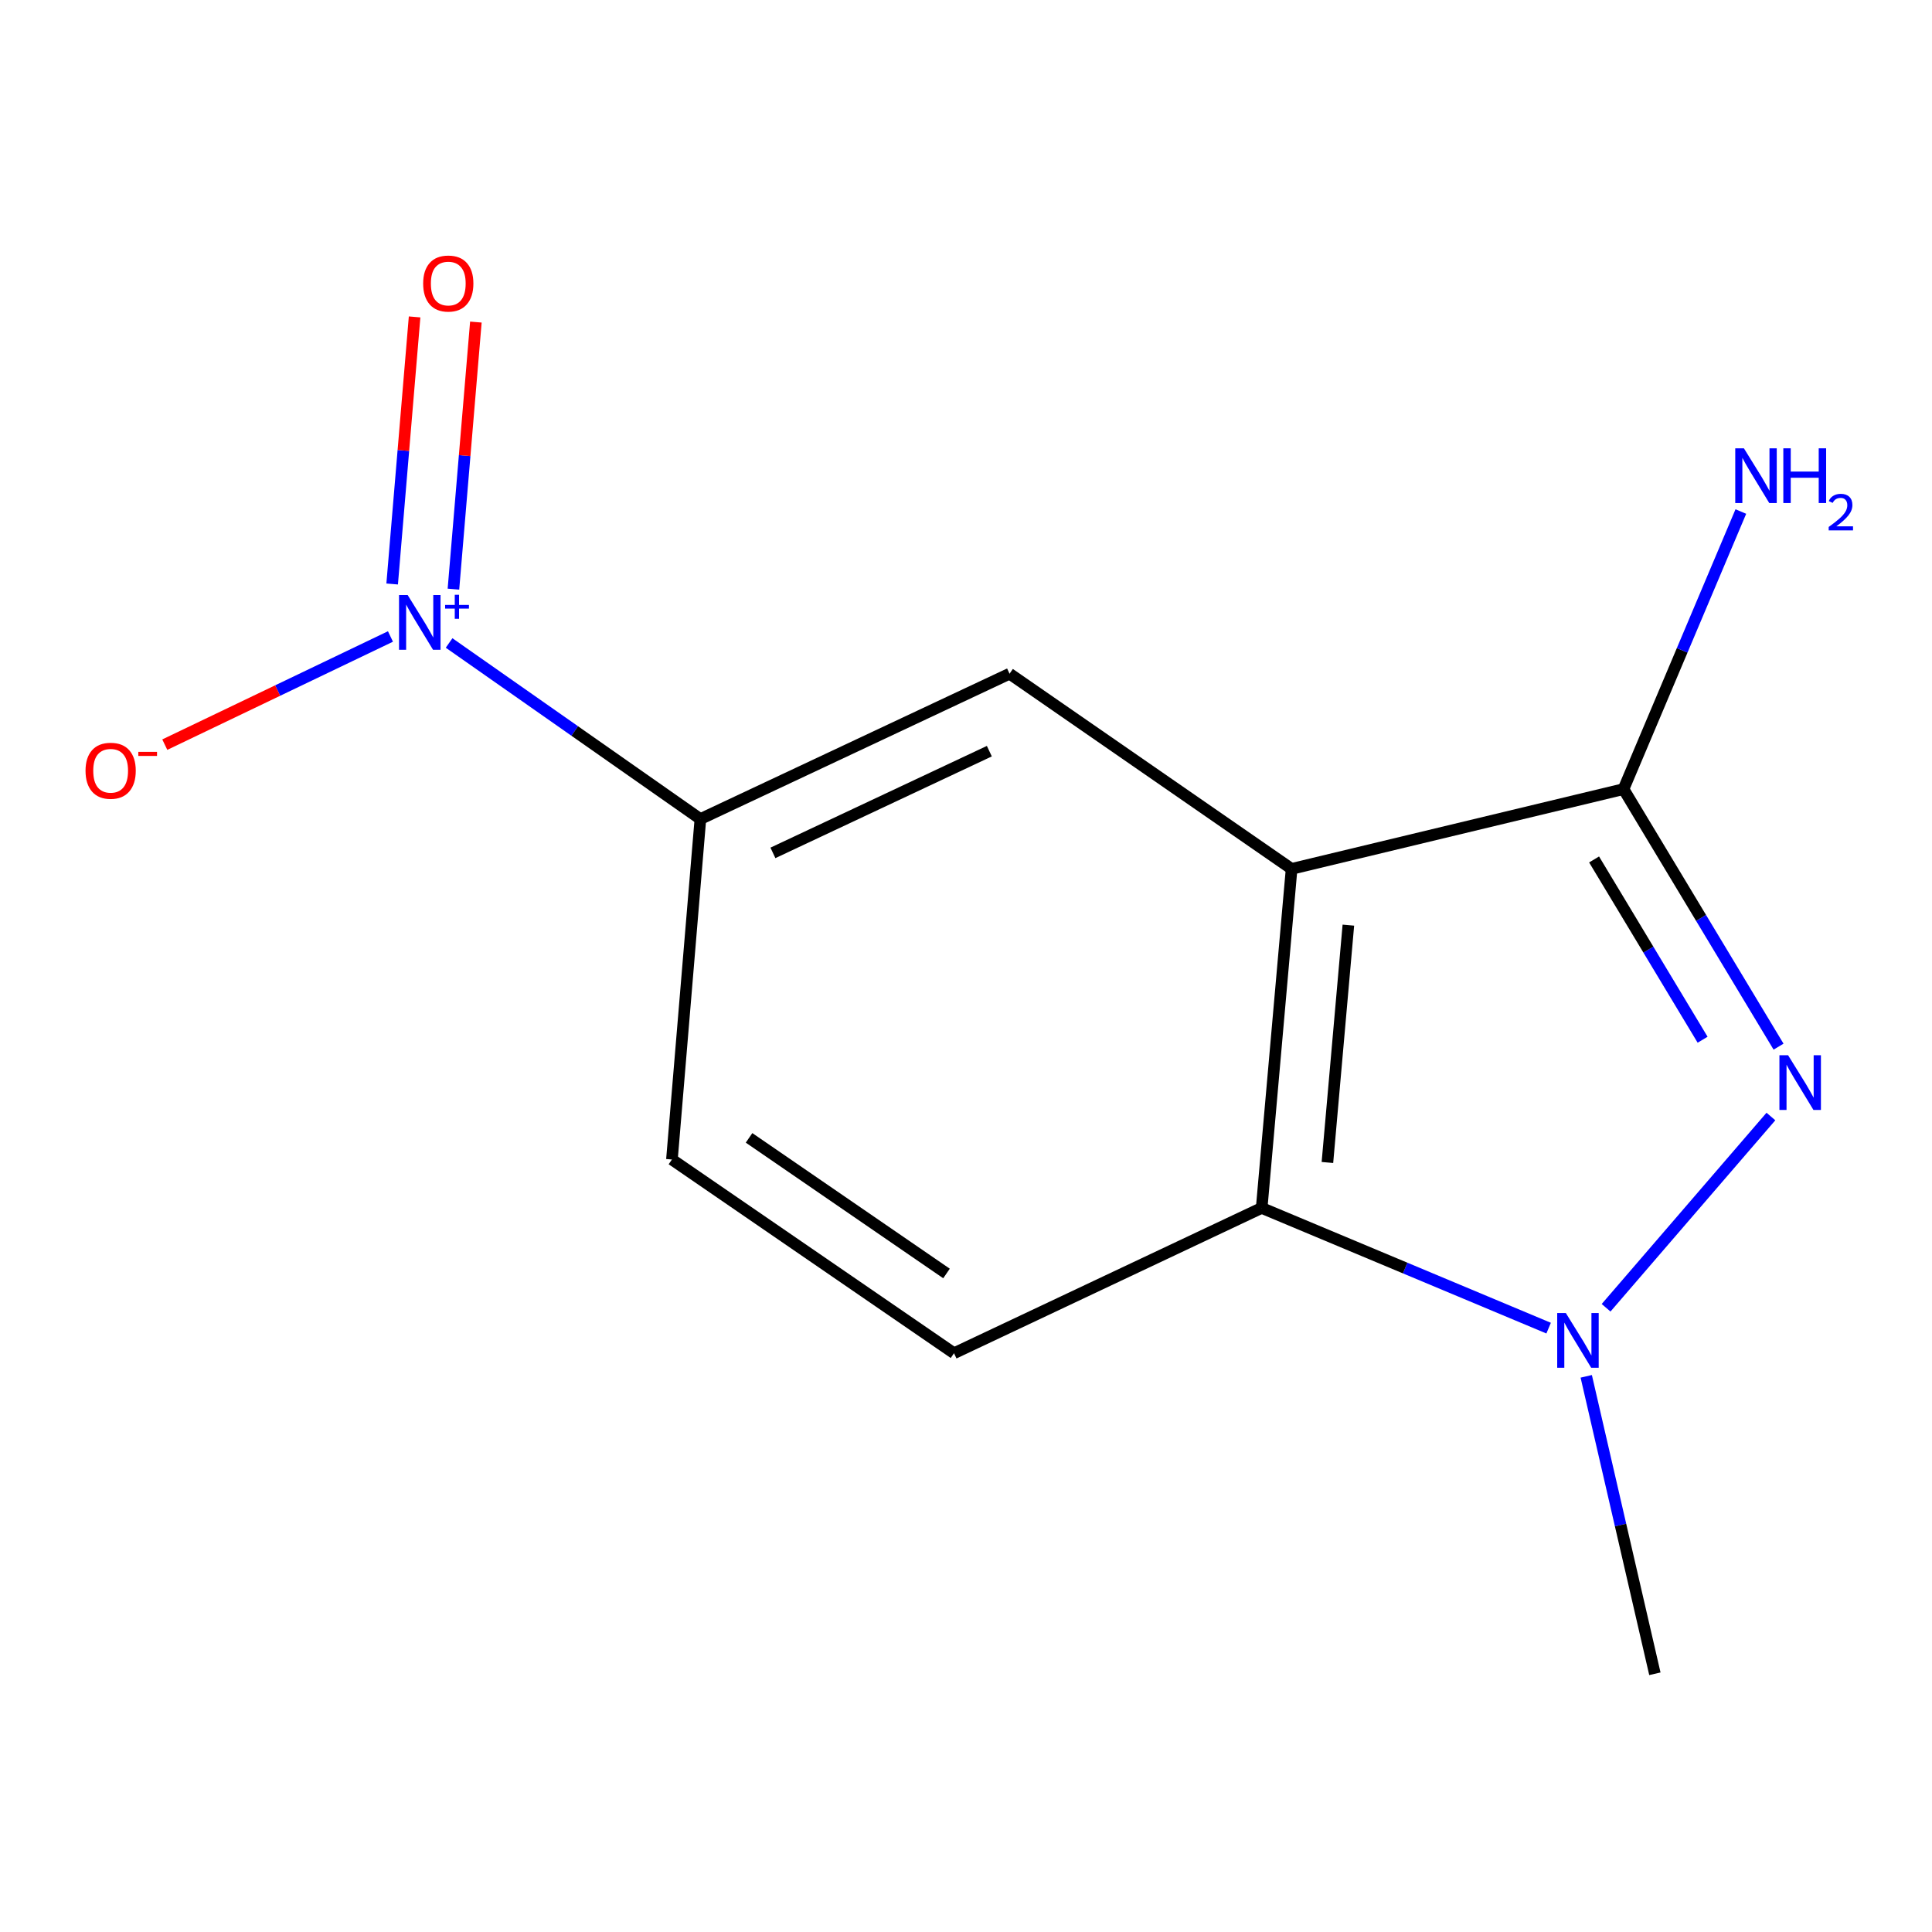 <?xml version='1.0' encoding='iso-8859-1'?>
<svg version='1.1' baseProfile='full'
              xmlns='http://www.w3.org/2000/svg'
                      xmlns:rdkit='http://www.rdkit.org/xml'
                      xmlns:xlink='http://www.w3.org/1999/xlink'
                  xml:space='preserve'
width='1000px' height='1000px' viewBox='0 0 1000 1000'>
<!-- END OF HEADER -->
<rect style='opacity:1.0;fill:#FFFFFF;stroke:none' width='1000' height='1000' x='0' y='0'> </rect>
<path class='bond-1' d='M 668.531,449.73 L 840.332,408.442' style='fill:none;fill-rule:evenodd;stroke:#000000;stroke-width:6px;stroke-linecap:butt;stroke-linejoin:miter;stroke-opacity:1' />
<path class='bond-4' d='M 668.531,449.73 L 653.041,625.227' style='fill:none;fill-rule:evenodd;stroke:#000000;stroke-width:6px;stroke-linecap:butt;stroke-linejoin:miter;stroke-opacity:1' />
<path class='bond-4' d='M 697.912,478.853 L 687.069,601.701' style='fill:none;fill-rule:evenodd;stroke:#000000;stroke-width:6px;stroke-linecap:butt;stroke-linejoin:miter;stroke-opacity:1' />
<path class='bond-5' d='M 668.531,449.73 L 522.546,348.711' style='fill:none;fill-rule:evenodd;stroke:#000000;stroke-width:6px;stroke-linecap:butt;stroke-linejoin:miter;stroke-opacity:1' />
<path class='bond-0' d='M 920.575,541.741 L 880.454,475.091' style='fill:none;fill-rule:evenodd;stroke:#0000FF;stroke-width:6px;stroke-linecap:butt;stroke-linejoin:miter;stroke-opacity:1' />
<path class='bond-0' d='M 880.454,475.091 L 840.332,408.442' style='fill:none;fill-rule:evenodd;stroke:#000000;stroke-width:6px;stroke-linecap:butt;stroke-linejoin:miter;stroke-opacity:1' />
<path class='bond-0' d='M 881.27,538.161 L 853.185,491.507' style='fill:none;fill-rule:evenodd;stroke:#0000FF;stroke-width:6px;stroke-linecap:butt;stroke-linejoin:miter;stroke-opacity:1' />
<path class='bond-0' d='M 853.185,491.507 L 825.1,444.852' style='fill:none;fill-rule:evenodd;stroke:#000000;stroke-width:6px;stroke-linecap:butt;stroke-linejoin:miter;stroke-opacity:1' />
<path class='bond-13' d='M 916.622,577.906 L 831.309,676.899' style='fill:none;fill-rule:evenodd;stroke:#0000FF;stroke-width:6px;stroke-linecap:butt;stroke-linejoin:miter;stroke-opacity:1' />
<path class='bond-11' d='M 840.332,408.442 L 870.695,336.606' style='fill:none;fill-rule:evenodd;stroke:#000000;stroke-width:6px;stroke-linecap:butt;stroke-linejoin:miter;stroke-opacity:1' />
<path class='bond-11' d='M 870.695,336.606 L 901.058,264.77' style='fill:none;fill-rule:evenodd;stroke:#0000FF;stroke-width:6px;stroke-linecap:butt;stroke-linejoin:miter;stroke-opacity:1' />
<path class='bond-2' d='M 801.567,687.442 L 727.304,656.334' style='fill:none;fill-rule:evenodd;stroke:#0000FF;stroke-width:6px;stroke-linecap:butt;stroke-linejoin:miter;stroke-opacity:1' />
<path class='bond-2' d='M 727.304,656.334 L 653.041,625.227' style='fill:none;fill-rule:evenodd;stroke:#000000;stroke-width:6px;stroke-linecap:butt;stroke-linejoin:miter;stroke-opacity:1' />
<path class='bond-12' d='M 821.033,712.386 L 838.799,789.365' style='fill:none;fill-rule:evenodd;stroke:#0000FF;stroke-width:6px;stroke-linecap:butt;stroke-linejoin:miter;stroke-opacity:1' />
<path class='bond-12' d='M 838.799,789.365 L 856.564,866.343' style='fill:none;fill-rule:evenodd;stroke:#000000;stroke-width:6px;stroke-linecap:butt;stroke-linejoin:miter;stroke-opacity:1' />
<path class='bond-3' d='M 232.452,332.801 L 297.486,378.367' style='fill:none;fill-rule:evenodd;stroke:#0000FF;stroke-width:6px;stroke-linecap:butt;stroke-linejoin:miter;stroke-opacity:1' />
<path class='bond-3' d='M 297.486,378.367 L 362.521,423.932' style='fill:none;fill-rule:evenodd;stroke:#000000;stroke-width:6px;stroke-linecap:butt;stroke-linejoin:miter;stroke-opacity:1' />
<path class='bond-8' d='M 202.102,329.444 L 143.699,357.435' style='fill:none;fill-rule:evenodd;stroke:#0000FF;stroke-width:6px;stroke-linecap:butt;stroke-linejoin:miter;stroke-opacity:1' />
<path class='bond-8' d='M 143.699,357.435 L 85.295,385.427' style='fill:none;fill-rule:evenodd;stroke:#FF0000;stroke-width:6px;stroke-linecap:butt;stroke-linejoin:miter;stroke-opacity:1' />
<path class='bond-9' d='M 234.696,304.94 L 240.504,235.821' style='fill:none;fill-rule:evenodd;stroke:#0000FF;stroke-width:6px;stroke-linecap:butt;stroke-linejoin:miter;stroke-opacity:1' />
<path class='bond-9' d='M 240.504,235.821 L 246.312,166.703' style='fill:none;fill-rule:evenodd;stroke:#FF0000;stroke-width:6px;stroke-linecap:butt;stroke-linejoin:miter;stroke-opacity:1' />
<path class='bond-9' d='M 202.98,302.275 L 208.788,233.156' style='fill:none;fill-rule:evenodd;stroke:#0000FF;stroke-width:6px;stroke-linecap:butt;stroke-linejoin:miter;stroke-opacity:1' />
<path class='bond-9' d='M 208.788,233.156 L 214.596,164.038' style='fill:none;fill-rule:evenodd;stroke:#FF0000;stroke-width:6px;stroke-linecap:butt;stroke-linejoin:miter;stroke-opacity:1' />
<path class='bond-7' d='M 653.041,625.227 L 493.794,700.43' style='fill:none;fill-rule:evenodd;stroke:#000000;stroke-width:6px;stroke-linecap:butt;stroke-linejoin:miter;stroke-opacity:1' />
<path class='bond-6' d='M 522.546,348.711 L 362.521,423.932' style='fill:none;fill-rule:evenodd;stroke:#000000;stroke-width:6px;stroke-linecap:butt;stroke-linejoin:miter;stroke-opacity:1' />
<path class='bond-6' d='M 512.082,388.799 L 400.064,441.453' style='fill:none;fill-rule:evenodd;stroke:#000000;stroke-width:6px;stroke-linecap:butt;stroke-linejoin:miter;stroke-opacity:1' />
<path class='bond-10' d='M 362.521,423.932 L 347.791,600.154' style='fill:none;fill-rule:evenodd;stroke:#000000;stroke-width:6px;stroke-linecap:butt;stroke-linejoin:miter;stroke-opacity:1' />
<path class='bond-14' d='M 493.794,700.43 L 347.791,600.154' style='fill:none;fill-rule:evenodd;stroke:#000000;stroke-width:6px;stroke-linecap:butt;stroke-linejoin:miter;stroke-opacity:1' />
<path class='bond-14' d='M 489.913,659.152 L 387.711,588.959' style='fill:none;fill-rule:evenodd;stroke:#000000;stroke-width:6px;stroke-linecap:butt;stroke-linejoin:miter;stroke-opacity:1' />
<path  class='atom-1' d='M 925.507 546.173
L 934.787 561.173
Q 935.707 562.653, 937.187 565.333
Q 938.667 568.013, 938.747 568.173
L 938.747 546.173
L 942.507 546.173
L 942.507 574.493
L 938.627 574.493
L 928.667 558.093
Q 927.507 556.173, 926.267 553.973
Q 925.067 551.773, 924.707 551.093
L 924.707 574.493
L 921.027 574.493
L 921.027 546.173
L 925.507 546.173
' fill='#0000FF'/>
<path  class='atom-3' d='M 810.484 679.639
L 819.764 694.639
Q 820.684 696.119, 822.164 698.799
Q 823.644 701.479, 823.724 701.639
L 823.724 679.639
L 827.484 679.639
L 827.484 707.959
L 823.604 707.959
L 813.644 691.559
Q 812.484 689.639, 811.244 687.439
Q 810.044 685.239, 809.684 684.559
L 809.684 707.959
L 806.004 707.959
L 806.004 679.639
L 810.484 679.639
' fill='#0000FF'/>
<path  class='atom-4' d='M 211.018 308.01
L 220.298 323.01
Q 221.218 324.49, 222.698 327.17
Q 224.178 329.85, 224.258 330.01
L 224.258 308.01
L 228.018 308.01
L 228.018 336.33
L 224.138 336.33
L 214.178 319.93
Q 213.018 318.01, 211.778 315.81
Q 210.578 313.61, 210.218 312.93
L 210.218 336.33
L 206.538 336.33
L 206.538 308.01
L 211.018 308.01
' fill='#0000FF'/>
<path  class='atom-4' d='M 230.394 313.115
L 235.384 313.115
L 235.384 307.861
L 237.601 307.861
L 237.601 313.115
L 242.723 313.115
L 242.723 315.016
L 237.601 315.016
L 237.601 320.296
L 235.384 320.296
L 235.384 315.016
L 230.394 315.016
L 230.394 313.115
' fill='#0000FF'/>
<path  class='atom-9' d='M 44.271 398.938
Q 44.271 392.138, 47.631 388.338
Q 50.991 384.538, 57.271 384.538
Q 63.551 384.538, 66.911 388.338
Q 70.271 392.138, 70.271 398.938
Q 70.271 405.818, 66.871 409.738
Q 63.471 413.618, 57.271 413.618
Q 51.031 413.618, 47.631 409.738
Q 44.271 405.858, 44.271 398.938
M 57.271 410.418
Q 61.591 410.418, 63.911 407.538
Q 66.271 404.618, 66.271 398.938
Q 66.271 393.378, 63.911 390.578
Q 61.591 387.738, 57.271 387.738
Q 52.951 387.738, 50.591 390.538
Q 48.271 393.338, 48.271 398.938
Q 48.271 404.658, 50.591 407.538
Q 52.951 410.418, 57.271 410.418
' fill='#FF0000'/>
<path  class='atom-9' d='M 71.591 389.161
L 81.28 389.161
L 81.28 391.273
L 71.591 391.273
L 71.591 389.161
' fill='#FF0000'/>
<path  class='atom-10' d='M 219.025 146.753
Q 219.025 139.953, 222.385 136.153
Q 225.745 132.353, 232.025 132.353
Q 238.305 132.353, 241.665 136.153
Q 245.025 139.953, 245.025 146.753
Q 245.025 153.633, 241.625 157.553
Q 238.225 161.433, 232.025 161.433
Q 225.785 161.433, 222.385 157.553
Q 219.025 153.673, 219.025 146.753
M 232.025 158.233
Q 236.345 158.233, 238.665 155.353
Q 241.025 152.433, 241.025 146.753
Q 241.025 141.193, 238.665 138.393
Q 236.345 135.553, 232.025 135.553
Q 227.705 135.553, 225.345 138.353
Q 223.025 141.153, 223.025 146.753
Q 223.025 152.473, 225.345 155.353
Q 227.705 158.233, 232.025 158.233
' fill='#FF0000'/>
<path  class='atom-12' d='M 902.644 232.047
L 911.924 247.047
Q 912.844 248.527, 914.324 251.207
Q 915.804 253.887, 915.884 254.047
L 915.884 232.047
L 919.644 232.047
L 919.644 260.367
L 915.764 260.367
L 905.804 243.967
Q 904.644 242.047, 903.404 239.847
Q 902.204 237.647, 901.844 236.967
L 901.844 260.367
L 898.164 260.367
L 898.164 232.047
L 902.644 232.047
' fill='#0000FF'/>
<path  class='atom-12' d='M 923.044 232.047
L 926.884 232.047
L 926.884 244.087
L 941.364 244.087
L 941.364 232.047
L 945.204 232.047
L 945.204 260.367
L 941.364 260.367
L 941.364 247.287
L 926.884 247.287
L 926.884 260.367
L 923.044 260.367
L 923.044 232.047
' fill='#0000FF'/>
<path  class='atom-12' d='M 946.577 259.373
Q 947.263 257.605, 948.9 256.628
Q 950.537 255.625, 952.807 255.625
Q 955.632 255.625, 957.216 257.156
Q 958.8 258.687, 958.8 261.406
Q 958.8 264.178, 956.741 266.765
Q 954.708 269.353, 950.484 272.415
L 959.117 272.415
L 959.117 274.527
L 946.524 274.527
L 946.524 272.758
Q 950.009 270.277, 952.068 268.429
Q 954.154 266.581, 955.157 264.917
Q 956.16 263.254, 956.16 261.538
Q 956.16 259.743, 955.262 258.74
Q 954.365 257.737, 952.807 257.737
Q 951.302 257.737, 950.299 258.344
Q 949.296 258.951, 948.583 260.297
L 946.577 259.373
' fill='#0000FF'/>
</svg>
